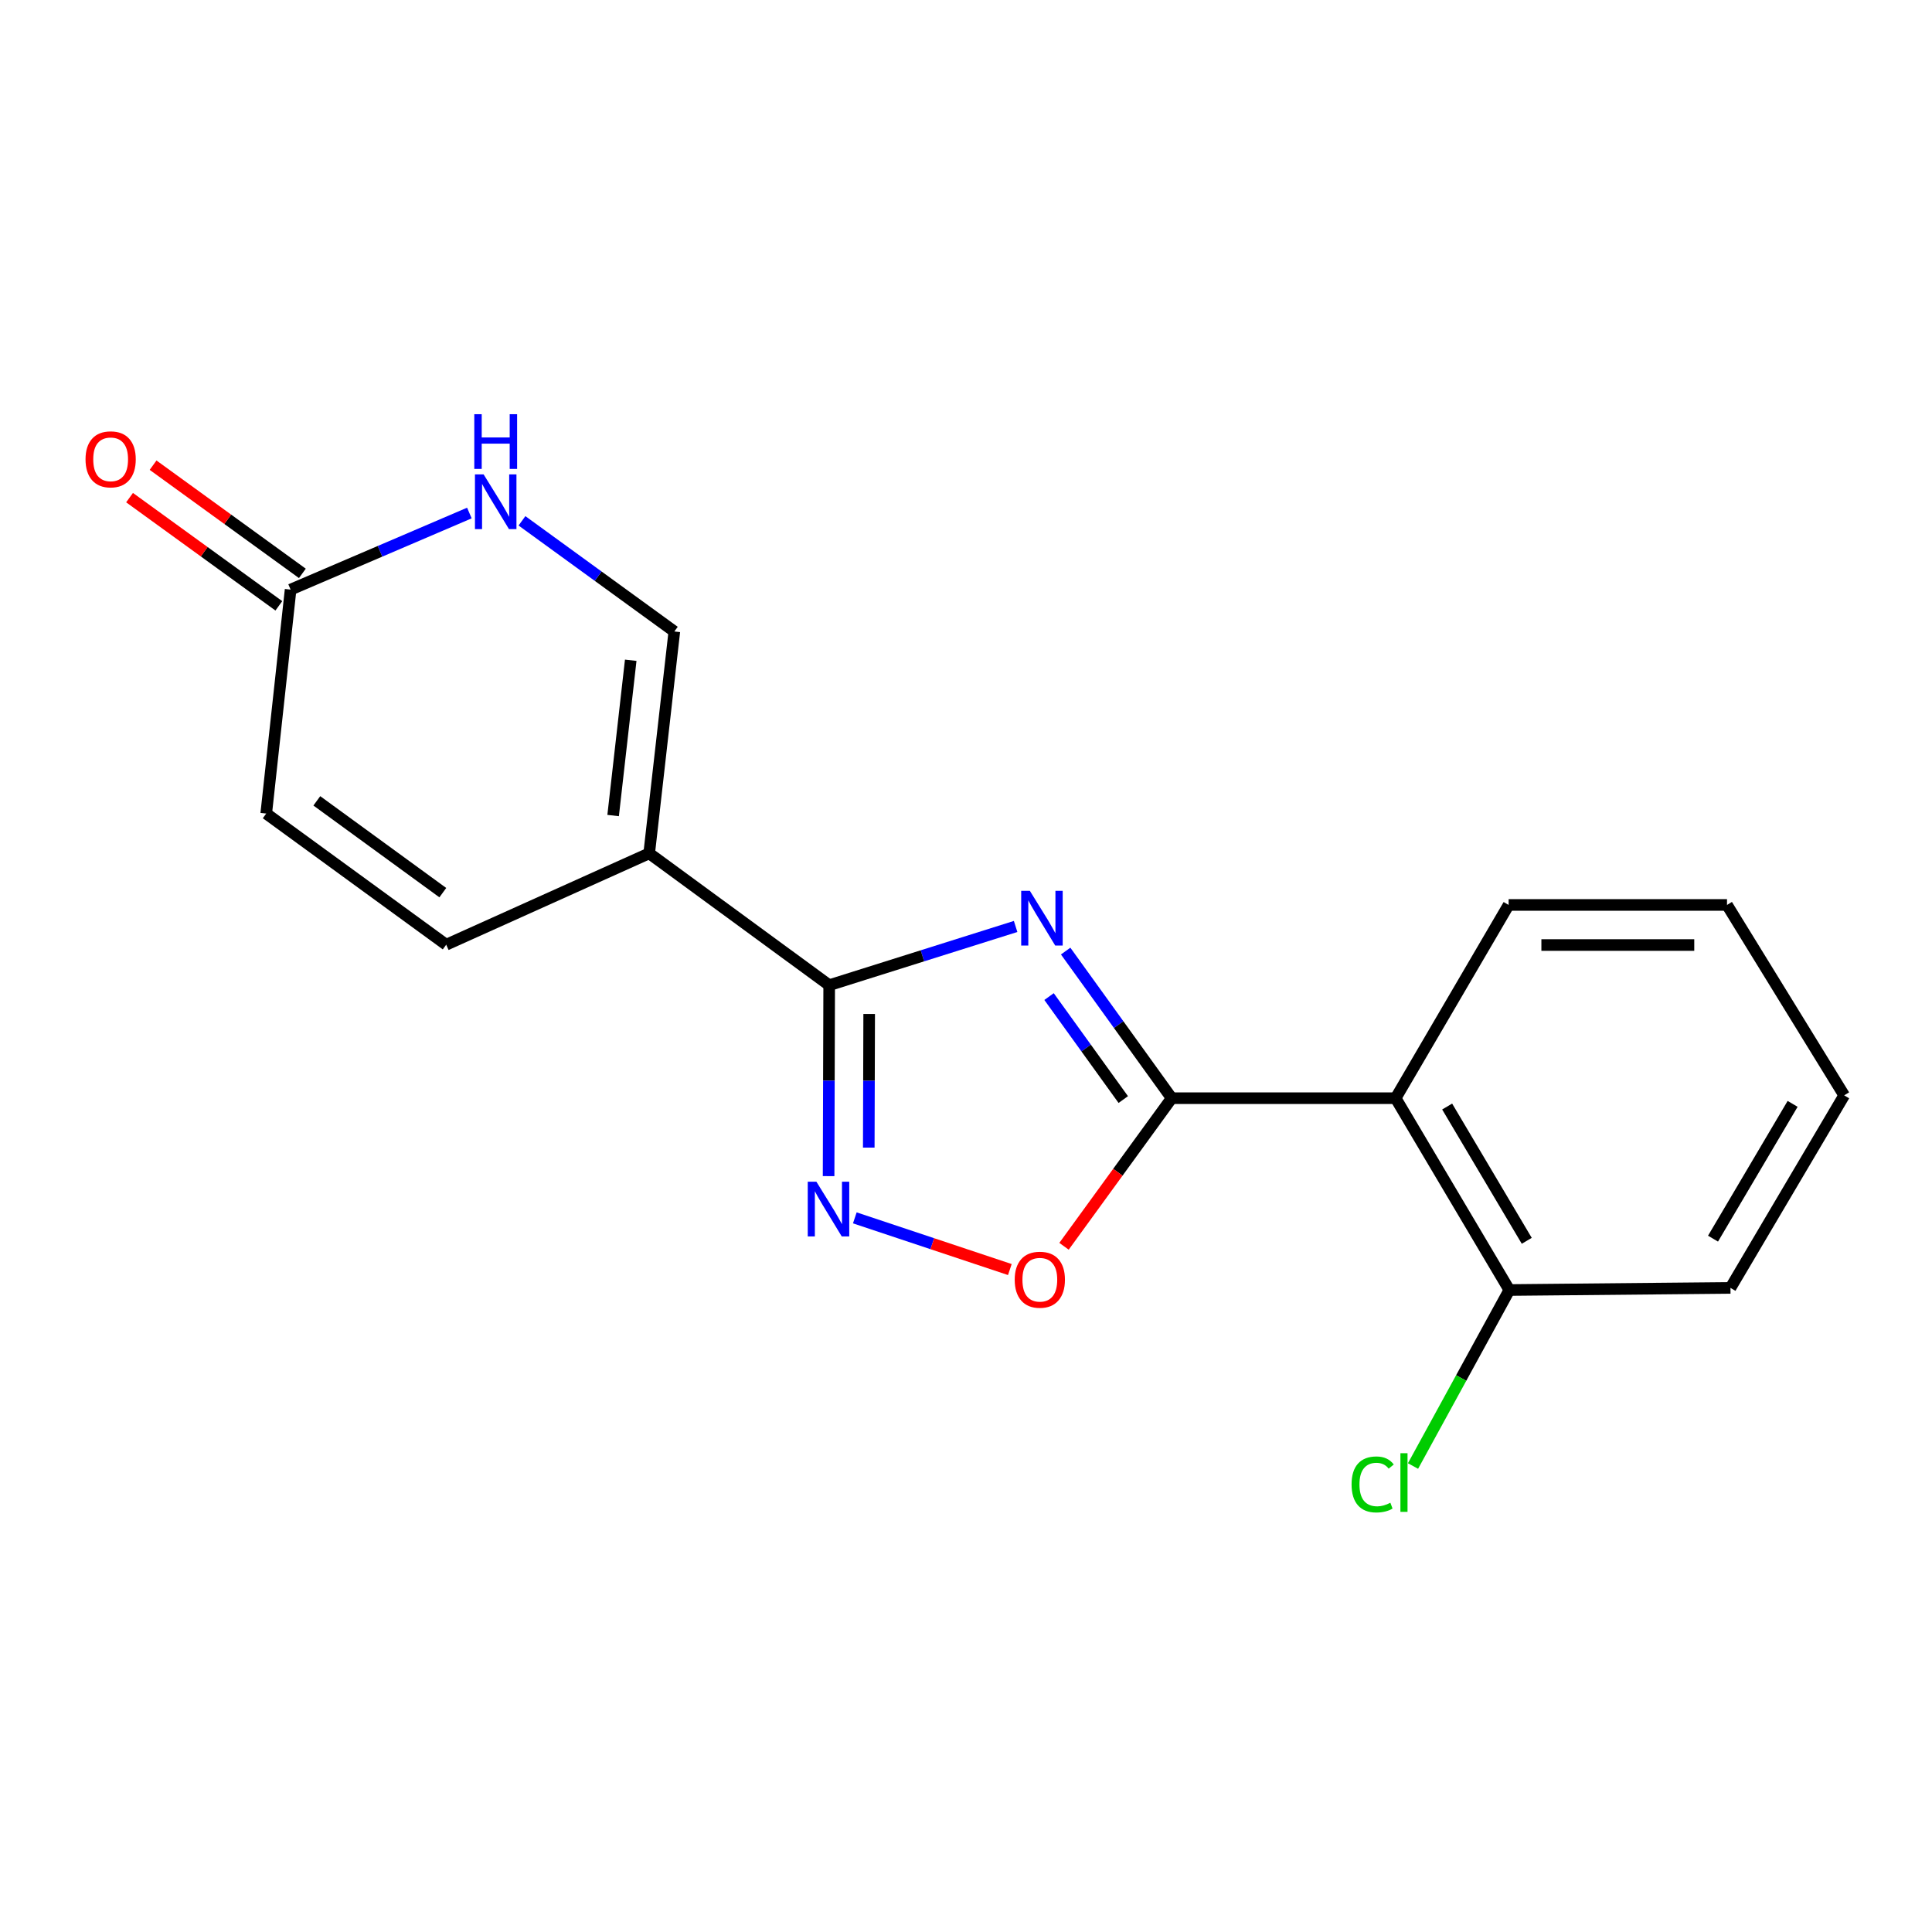 <?xml version='1.0' encoding='iso-8859-1'?>
<svg version='1.1' baseProfile='full'
              xmlns='http://www.w3.org/2000/svg'
                      xmlns:rdkit='http://www.rdkit.org/xml'
                      xmlns:xlink='http://www.w3.org/1999/xlink'
                  xml:space='preserve'
width='1000px' height='1000px' viewBox='0 0 1000 1000'>
<!-- END OF HEADER -->
<rect style='opacity:1.0;fill:#FFFFFF;stroke:none' width='1000' height='1000' x='0' y='0'> </rect>
<path class='bond-0' d='M 551.583,492.276 L 579.024,530.35' style='fill:none;fill-rule:evenodd;stroke:#0000FF;stroke-width:6px;stroke-linecap:butt;stroke-linejoin:miter;stroke-opacity:1' />
<path class='bond-0' d='M 579.024,530.35 L 606.465,568.424' style='fill:none;fill-rule:evenodd;stroke:#000000;stroke-width:6px;stroke-linecap:butt;stroke-linejoin:miter;stroke-opacity:1' />
<path class='bond-0' d='M 542.985,515.827 L 562.194,542.479' style='fill:none;fill-rule:evenodd;stroke:#0000FF;stroke-width:6px;stroke-linecap:butt;stroke-linejoin:miter;stroke-opacity:1' />
<path class='bond-0' d='M 562.194,542.479 L 581.403,569.132' style='fill:none;fill-rule:evenodd;stroke:#000000;stroke-width:6px;stroke-linecap:butt;stroke-linejoin:miter;stroke-opacity:1' />
<path class='bond-1' d='M 525.681,479.537 L 477.433,494.736' style='fill:none;fill-rule:evenodd;stroke:#0000FF;stroke-width:6px;stroke-linecap:butt;stroke-linejoin:miter;stroke-opacity:1' />
<path class='bond-1' d='M 477.433,494.736 L 429.186,509.935' style='fill:none;fill-rule:evenodd;stroke:#000000;stroke-width:6px;stroke-linecap:butt;stroke-linejoin:miter;stroke-opacity:1' />
<path class='bond-4' d='M 606.465,568.424 L 722.372,568.424' style='fill:none;fill-rule:evenodd;stroke:#000000;stroke-width:6px;stroke-linecap:butt;stroke-linejoin:miter;stroke-opacity:1' />
<path class='bond-5' d='M 606.465,568.424 L 578.599,606.75' style='fill:none;fill-rule:evenodd;stroke:#000000;stroke-width:6px;stroke-linecap:butt;stroke-linejoin:miter;stroke-opacity:1' />
<path class='bond-5' d='M 578.599,606.75 L 550.734,645.075' style='fill:none;fill-rule:evenodd;stroke:#FF0000;stroke-width:6px;stroke-linecap:butt;stroke-linejoin:miter;stroke-opacity:1' />
<path class='bond-2' d='M 429.186,509.935 L 336.017,441.683' style='fill:none;fill-rule:evenodd;stroke:#000000;stroke-width:6px;stroke-linecap:butt;stroke-linejoin:miter;stroke-opacity:1' />
<path class='bond-3' d='M 429.186,509.935 L 429.033,559.348' style='fill:none;fill-rule:evenodd;stroke:#000000;stroke-width:6px;stroke-linecap:butt;stroke-linejoin:miter;stroke-opacity:1' />
<path class='bond-3' d='M 429.033,559.348 L 428.881,608.762' style='fill:none;fill-rule:evenodd;stroke:#0000FF;stroke-width:6px;stroke-linecap:butt;stroke-linejoin:miter;stroke-opacity:1' />
<path class='bond-3' d='M 449.885,524.823 L 449.778,559.412' style='fill:none;fill-rule:evenodd;stroke:#000000;stroke-width:6px;stroke-linecap:butt;stroke-linejoin:miter;stroke-opacity:1' />
<path class='bond-3' d='M 449.778,559.412 L 449.672,594.002' style='fill:none;fill-rule:evenodd;stroke:#0000FF;stroke-width:6px;stroke-linecap:butt;stroke-linejoin:miter;stroke-opacity:1' />
<path class='bond-6' d='M 336.017,441.683 L 349.029,326.859' style='fill:none;fill-rule:evenodd;stroke:#000000;stroke-width:6px;stroke-linecap:butt;stroke-linejoin:miter;stroke-opacity:1' />
<path class='bond-6' d='M 317.355,422.123 L 326.464,341.746' style='fill:none;fill-rule:evenodd;stroke:#000000;stroke-width:6px;stroke-linecap:butt;stroke-linejoin:miter;stroke-opacity:1' />
<path class='bond-8' d='M 336.017,441.683 L 230.954,488.982' style='fill:none;fill-rule:evenodd;stroke:#000000;stroke-width:6px;stroke-linecap:butt;stroke-linejoin:miter;stroke-opacity:1' />
<path class='bond-18' d='M 442.451,630.362 L 482.57,643.741' style='fill:none;fill-rule:evenodd;stroke:#0000FF;stroke-width:6px;stroke-linecap:butt;stroke-linejoin:miter;stroke-opacity:1' />
<path class='bond-18' d='M 482.57,643.741 L 522.689,657.12' style='fill:none;fill-rule:evenodd;stroke:#FF0000;stroke-width:6px;stroke-linecap:butt;stroke-linejoin:miter;stroke-opacity:1' />
<path class='bond-11' d='M 722.372,568.424 L 781.231,667.713' style='fill:none;fill-rule:evenodd;stroke:#000000;stroke-width:6px;stroke-linecap:butt;stroke-linejoin:miter;stroke-opacity:1' />
<path class='bond-11' d='M 749.046,572.739 L 790.248,642.241' style='fill:none;fill-rule:evenodd;stroke:#000000;stroke-width:6px;stroke-linecap:butt;stroke-linejoin:miter;stroke-opacity:1' />
<path class='bond-14' d='M 722.372,568.424 L 780.862,468.398' style='fill:none;fill-rule:evenodd;stroke:#000000;stroke-width:6px;stroke-linecap:butt;stroke-linejoin:miter;stroke-opacity:1' />
<path class='bond-7' d='M 349.029,326.859 L 309.6,298.218' style='fill:none;fill-rule:evenodd;stroke:#000000;stroke-width:6px;stroke-linecap:butt;stroke-linejoin:miter;stroke-opacity:1' />
<path class='bond-7' d='M 309.6,298.218 L 270.171,269.578' style='fill:none;fill-rule:evenodd;stroke:#0000FF;stroke-width:6px;stroke-linecap:butt;stroke-linejoin:miter;stroke-opacity:1' />
<path class='bond-19' d='M 242.947,265.54 L 196.682,285.36' style='fill:none;fill-rule:evenodd;stroke:#0000FF;stroke-width:6px;stroke-linecap:butt;stroke-linejoin:miter;stroke-opacity:1' />
<path class='bond-19' d='M 196.682,285.36 L 150.417,305.18' style='fill:none;fill-rule:evenodd;stroke:#000000;stroke-width:6px;stroke-linecap:butt;stroke-linejoin:miter;stroke-opacity:1' />
<path class='bond-10' d='M 230.954,488.982 L 137.797,421.099' style='fill:none;fill-rule:evenodd;stroke:#000000;stroke-width:6px;stroke-linecap:butt;stroke-linejoin:miter;stroke-opacity:1' />
<path class='bond-10' d='M 229.198,462.034 L 163.987,414.516' style='fill:none;fill-rule:evenodd;stroke:#000000;stroke-width:6px;stroke-linecap:butt;stroke-linejoin:miter;stroke-opacity:1' />
<path class='bond-9' d='M 150.417,305.18 L 137.797,421.099' style='fill:none;fill-rule:evenodd;stroke:#000000;stroke-width:6px;stroke-linecap:butt;stroke-linejoin:miter;stroke-opacity:1' />
<path class='bond-12' d='M 156.504,296.781 L 117.869,268.778' style='fill:none;fill-rule:evenodd;stroke:#000000;stroke-width:6px;stroke-linecap:butt;stroke-linejoin:miter;stroke-opacity:1' />
<path class='bond-12' d='M 117.869,268.778 L 79.234,240.775' style='fill:none;fill-rule:evenodd;stroke:#FF0000;stroke-width:6px;stroke-linecap:butt;stroke-linejoin:miter;stroke-opacity:1' />
<path class='bond-12' d='M 144.329,313.578 L 105.694,285.575' style='fill:none;fill-rule:evenodd;stroke:#000000;stroke-width:6px;stroke-linecap:butt;stroke-linejoin:miter;stroke-opacity:1' />
<path class='bond-12' d='M 105.694,285.575 L 67.059,257.572' style='fill:none;fill-rule:evenodd;stroke:#FF0000;stroke-width:6px;stroke-linecap:butt;stroke-linejoin:miter;stroke-opacity:1' />
<path class='bond-13' d='M 781.231,667.713 L 756.303,713.261' style='fill:none;fill-rule:evenodd;stroke:#000000;stroke-width:6px;stroke-linecap:butt;stroke-linejoin:miter;stroke-opacity:1' />
<path class='bond-13' d='M 756.303,713.261 L 731.374,758.808' style='fill:none;fill-rule:evenodd;stroke:#00CC00;stroke-width:6px;stroke-linecap:butt;stroke-linejoin:miter;stroke-opacity:1' />
<path class='bond-15' d='M 781.231,667.713 L 895.687,666.618' style='fill:none;fill-rule:evenodd;stroke:#000000;stroke-width:6px;stroke-linecap:butt;stroke-linejoin:miter;stroke-opacity:1' />
<path class='bond-16' d='M 780.862,468.398 L 893.9,468.398' style='fill:none;fill-rule:evenodd;stroke:#000000;stroke-width:6px;stroke-linecap:butt;stroke-linejoin:miter;stroke-opacity:1' />
<path class='bond-16' d='M 797.818,489.143 L 876.945,489.143' style='fill:none;fill-rule:evenodd;stroke:#000000;stroke-width:6px;stroke-linecap:butt;stroke-linejoin:miter;stroke-opacity:1' />
<path class='bond-20' d='M 895.687,666.618 L 954.545,566.961' style='fill:none;fill-rule:evenodd;stroke:#000000;stroke-width:6px;stroke-linecap:butt;stroke-linejoin:miter;stroke-opacity:1' />
<path class='bond-20' d='M 886.653,641.12 L 927.854,571.36' style='fill:none;fill-rule:evenodd;stroke:#000000;stroke-width:6px;stroke-linecap:butt;stroke-linejoin:miter;stroke-opacity:1' />
<path class='bond-17' d='M 893.9,468.398 L 954.545,566.961' style='fill:none;fill-rule:evenodd;stroke:#000000;stroke-width:6px;stroke-linecap:butt;stroke-linejoin:miter;stroke-opacity:1' />
<path  class='atom-0' d='M 533.048 461.084
L 542.328 476.084
Q 543.248 477.564, 544.728 480.244
Q 546.208 482.924, 546.288 483.084
L 546.288 461.084
L 550.048 461.084
L 550.048 489.404
L 546.168 489.404
L 536.208 473.004
Q 535.048 471.084, 533.808 468.884
Q 532.608 466.684, 532.248 466.004
L 532.248 489.404
L 528.568 489.404
L 528.568 461.084
L 533.048 461.084
' fill='#0000FF'/>
<path  class='atom-4' d='M 422.568 611.659
L 431.848 626.659
Q 432.768 628.139, 434.248 630.819
Q 435.728 633.499, 435.808 633.659
L 435.808 611.659
L 439.568 611.659
L 439.568 639.979
L 435.688 639.979
L 425.728 623.579
Q 424.568 621.659, 423.328 619.459
Q 422.128 617.259, 421.768 616.579
L 421.768 639.979
L 418.088 639.979
L 418.088 611.659
L 422.568 611.659
' fill='#0000FF'/>
<path  class='atom-6' d='M 525.213 662.376
Q 525.213 655.576, 528.573 651.776
Q 531.933 647.976, 538.213 647.976
Q 544.493 647.976, 547.853 651.776
Q 551.213 655.576, 551.213 662.376
Q 551.213 669.256, 547.813 673.176
Q 544.413 677.056, 538.213 677.056
Q 531.973 677.056, 528.573 673.176
Q 525.213 669.296, 525.213 662.376
M 538.213 673.856
Q 542.533 673.856, 544.853 670.976
Q 547.213 668.056, 547.213 662.376
Q 547.213 656.816, 544.853 654.016
Q 542.533 651.176, 538.213 651.176
Q 533.893 651.176, 531.533 653.976
Q 529.213 656.776, 529.213 662.376
Q 529.213 668.096, 531.533 670.976
Q 533.893 673.856, 538.213 673.856
' fill='#FF0000'/>
<path  class='atom-8' d='M 250.314 245.542
L 259.594 260.542
Q 260.514 262.022, 261.994 264.702
Q 263.474 267.382, 263.554 267.542
L 263.554 245.542
L 267.314 245.542
L 267.314 273.862
L 263.434 273.862
L 253.474 257.462
Q 252.314 255.542, 251.074 253.342
Q 249.874 251.142, 249.514 250.462
L 249.514 273.862
L 245.834 273.862
L 245.834 245.542
L 250.314 245.542
' fill='#0000FF'/>
<path  class='atom-8' d='M 245.494 214.39
L 249.334 214.39
L 249.334 226.43
L 263.814 226.43
L 263.814 214.39
L 267.654 214.39
L 267.654 242.71
L 263.814 242.71
L 263.814 229.63
L 249.334 229.63
L 249.334 242.71
L 245.494 242.71
L 245.494 214.39
' fill='#0000FF'/>
<path  class='atom-13' d='M 44.271 237.746
Q 44.271 230.946, 47.631 227.146
Q 50.991 223.346, 57.271 223.346
Q 63.551 223.346, 66.911 227.146
Q 70.271 230.946, 70.271 237.746
Q 70.271 244.626, 66.871 248.546
Q 63.471 252.426, 57.271 252.426
Q 51.031 252.426, 47.631 248.546
Q 44.271 244.666, 44.271 237.746
M 57.271 249.226
Q 61.591 249.226, 63.911 246.346
Q 66.271 243.426, 66.271 237.746
Q 66.271 232.186, 63.911 229.386
Q 61.591 226.546, 57.271 226.546
Q 52.951 226.546, 50.591 229.346
Q 48.271 232.146, 48.271 237.746
Q 48.271 243.466, 50.591 246.346
Q 52.951 249.226, 57.271 249.226
' fill='#FF0000'/>
<path  class='atom-14' d='M 699.574 768.339
Q 699.574 761.299, 702.854 757.619
Q 706.174 753.899, 712.454 753.899
Q 718.294 753.899, 721.414 758.019
L 718.774 760.179
Q 716.494 757.179, 712.454 757.179
Q 708.174 757.179, 705.894 760.059
Q 703.654 762.899, 703.654 768.339
Q 703.654 773.939, 705.974 776.819
Q 708.334 779.699, 712.894 779.699
Q 716.014 779.699, 719.654 777.819
L 720.774 780.819
Q 719.294 781.779, 717.054 782.339
Q 714.814 782.899, 712.334 782.899
Q 706.174 782.899, 702.854 779.139
Q 699.574 775.379, 699.574 768.339
' fill='#00CC00'/>
<path  class='atom-14' d='M 724.854 752.179
L 728.534 752.179
L 728.534 782.539
L 724.854 782.539
L 724.854 752.179
' fill='#00CC00'/>
</svg>
